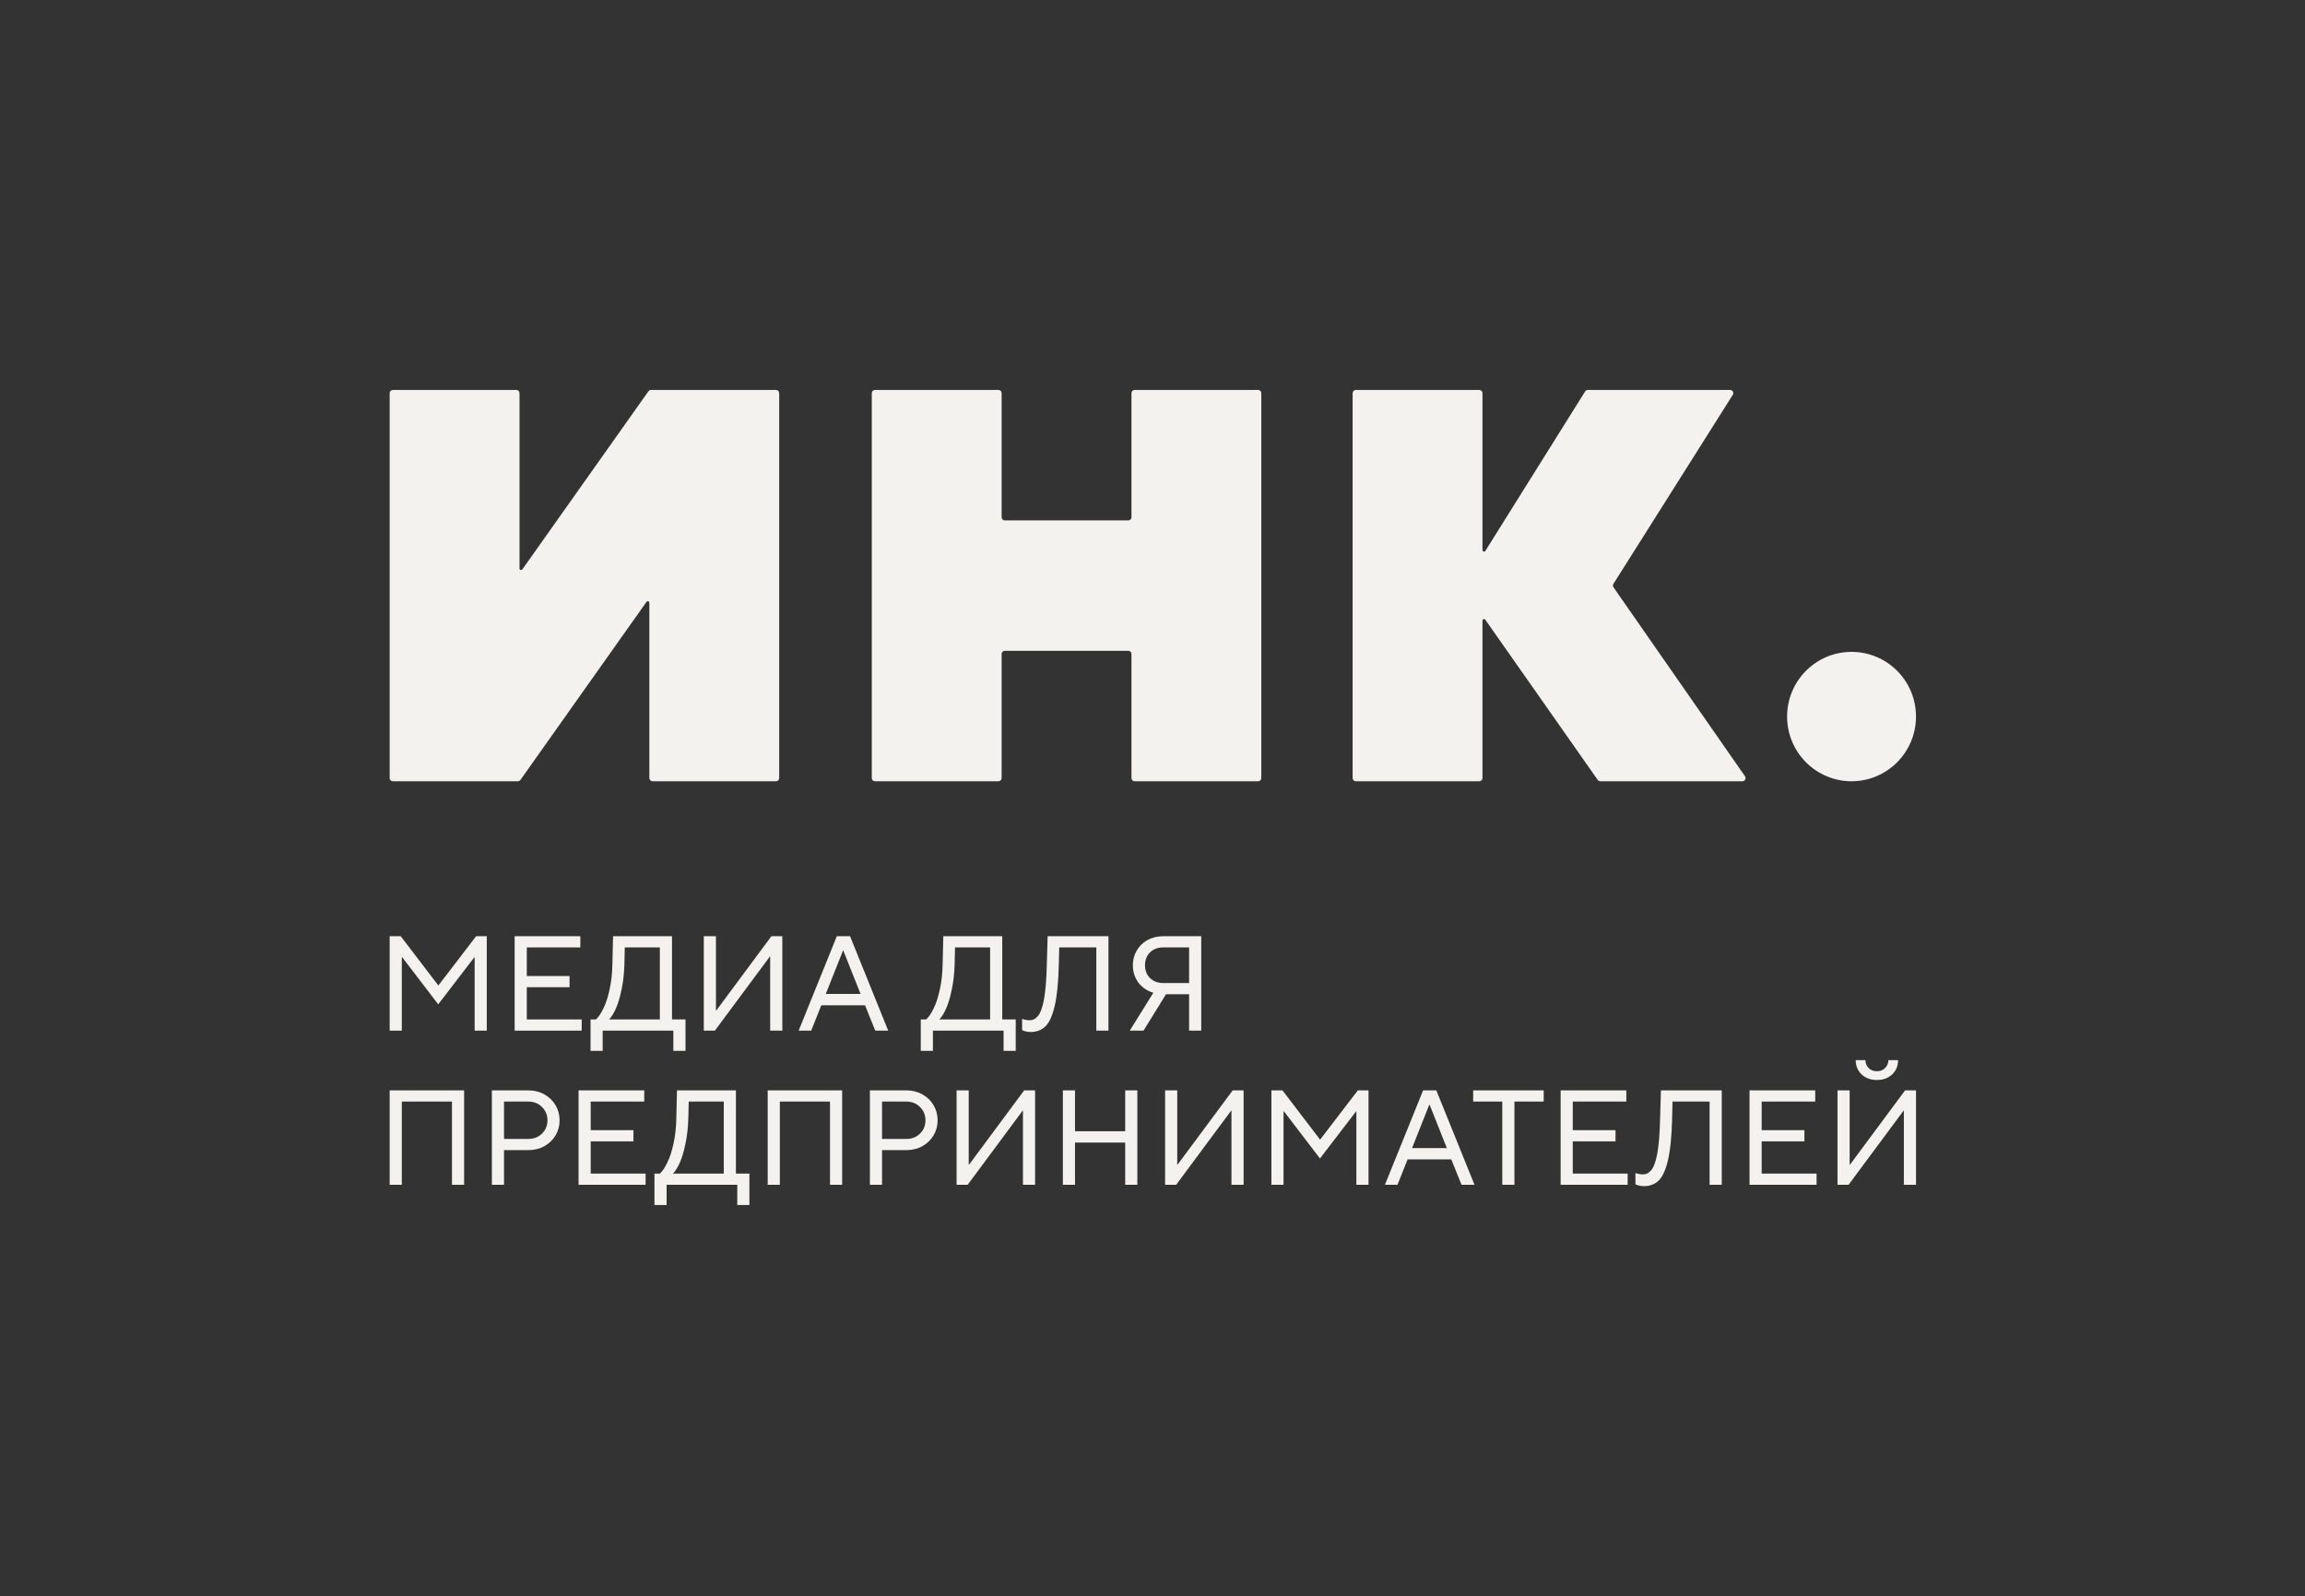 <?xml version="1.0" encoding="UTF-8"?> <svg xmlns="http://www.w3.org/2000/svg" width="1190" height="824" viewBox="0 0 1190 824" fill="none"><rect x="0" y="0" width="1190" height="824" fill="#333333" stroke="none"/><path d="M201.172 202.955C201.172 202.056 201.899 201.326 202.795 201.326H266.583C267.479 201.326 268.206 202.056 268.206 202.955V293.461C268.206 294.254 269.221 294.579 269.679 293.933L334.755 202.012C335.059 201.582 335.552 201.326 336.078 201.326H400.651C401.547 201.326 402.274 202.056 402.274 202.955V401.697C402.274 402.596 401.547 403.326 400.651 403.326H336.863C335.967 403.326 335.24 402.596 335.24 401.697V311.191C335.24 310.398 334.225 310.072 333.767 310.719L268.691 402.64C268.387 403.07 267.894 403.326 267.368 403.326H202.795C201.899 403.326 201.172 402.596 201.172 401.697V202.955Z" fill="#F4F2EE"></path><path d="M450.072 202.955C450.072 202.056 450.798 201.326 451.695 201.326H515.483C516.379 201.326 517.106 202.056 517.106 202.955V267.03C517.106 267.93 517.832 268.659 518.729 268.659H582.517C583.413 268.659 584.14 267.93 584.14 267.03V202.955C584.14 202.056 584.866 201.326 585.763 201.326H649.551C650.447 201.326 651.174 202.056 651.174 202.955V401.697C651.174 402.596 650.447 403.326 649.551 403.326H585.763C584.866 403.326 584.14 402.596 584.14 401.697V337.622C584.14 336.722 583.413 335.993 582.517 335.993H518.729C517.832 335.993 517.106 336.722 517.106 337.622V401.697C517.106 402.596 516.379 403.326 515.483 403.326H451.695C450.798 403.326 450.072 402.596 450.072 401.697V202.955Z" fill="#F4F2EE"></path><path d="M698.321 202.955C698.321 202.056 699.048 201.326 699.944 201.326H763.732C764.628 201.326 765.355 202.056 765.355 202.955V283.959C765.355 284.776 766.421 285.084 766.854 284.392L818.348 202.089C818.645 201.614 819.164 201.326 819.723 201.326H893.222C894.501 201.326 895.278 202.743 894.593 203.827L832.968 301.41C832.617 301.965 832.633 302.676 833.008 303.215L900.891 400.764C901.643 401.844 900.873 403.326 899.56 403.326H826.169C825.641 403.326 825.146 403.068 824.842 402.635L766.83 319.966C766.374 319.316 765.355 319.64 765.355 320.435V401.697C765.355 402.596 764.628 403.326 763.732 403.326H699.944C699.048 403.326 698.321 402.596 698.321 401.697V202.955Z" fill="#F4F2EE"></path><path d="M922.624 369.931C922.624 351.487 937.521 336.536 955.897 336.536C974.273 336.536 989.17 351.487 989.17 369.931C989.17 388.374 974.273 403.326 955.897 403.326C937.521 403.326 922.624 388.374 922.624 369.931Z" fill="#F4F2EE"></path><path d="M954.358 611.662H948.648V562.918H954.915V601.217H955.124L983.535 562.918H989.175V611.662H982.908V573.363H982.769L954.358 611.662ZM968.981 557.556C965.778 557.556 963.155 556.605 961.113 554.701C959.07 552.752 958.049 550.291 958.049 547.32H963.063C963.063 548.899 963.596 550.245 964.664 551.359C965.778 552.473 967.217 553.03 968.981 553.03C970.745 553.03 972.161 552.473 973.229 551.359C974.343 550.245 974.9 548.899 974.9 547.32H979.914C979.914 550.291 978.893 552.752 976.85 554.701C974.807 556.605 972.185 557.556 968.981 557.556Z" fill="#F4F2EE"></path><path d="M937.834 611.659H903.227V562.916H937.138V568.696H909.494V583.458H931.567V589.237H909.494V605.88H937.834V611.659Z" fill="#F4F2EE"></path><path d="M857.481 562.916H888.886V611.659H882.619V568.696H863.47L863.261 577.539C863.029 586.823 862.309 593.996 861.102 599.056C859.895 604.116 858.293 607.597 856.297 609.501C854.301 611.404 851.771 612.356 848.707 612.356C847.082 612.356 845.62 612.031 844.32 611.381V605.601C845.713 606.066 846.99 606.298 848.15 606.298C849.868 606.298 851.33 605.555 852.537 604.069C853.79 602.584 854.812 599.752 855.601 595.574C856.39 591.35 856.878 585.338 857.063 577.539L857.481 562.916Z" fill="#F4F2EE"></path><path d="M840.311 611.659H805.703V562.916H839.615V568.696H811.97V583.458H834.044V589.237H811.97V605.88H840.311V611.659Z" fill="#F4F2EE"></path><path d="M781.855 611.659H775.588V568.696H760.547V562.916H796.965V568.696H781.855V611.659Z" fill="#F4F2EE"></path><path d="M721.476 611.659H715L734.706 562.916H741.53L761.237 611.659H754.552L749.26 598.568H726.698L721.476 611.659ZM737.909 570.297L728.996 592.719H746.962L738.049 570.297H737.909Z" fill="#F4F2EE"></path><path d="M662.65 611.659H656.383V562.916H662.093L681.451 588.263H681.59L701.018 562.916H706.519V611.659H700.252V573.848H700.043L681.451 598.081L662.928 573.848H662.65V611.659Z" fill="#F4F2EE"></path><path d="M607.218 611.659H601.508V562.916H607.775V601.214H607.984L636.394 562.916H642.034V611.659H635.767V573.361H635.628L607.218 611.659Z" fill="#F4F2EE"></path><path d="M555.001 611.659H548.734V562.916H555.001V584.015H580.905V562.916H587.172V611.659H580.905V589.864H555.001V611.659Z" fill="#F4F2EE"></path><path d="M499.569 611.659H493.859V562.916H500.126V601.214H500.335L528.746 562.916H534.386V611.659H528.119V573.361H527.98L499.569 611.659Z" fill="#F4F2EE"></path><path d="M449.102 611.659V562.916H467.903C470.966 562.916 473.729 563.612 476.189 565.005C478.649 566.351 480.576 568.208 481.969 570.576C483.361 572.943 484.058 575.543 484.058 578.375C484.058 581.206 483.361 583.806 481.969 586.174C480.576 588.495 478.649 590.352 476.189 591.744C473.729 593.091 470.966 593.764 467.903 593.764H455.369V611.659H449.102ZM467.903 587.984C470.734 587.984 473.079 587.079 474.936 585.268C476.839 583.411 477.791 581.114 477.791 578.375C477.791 575.636 476.839 573.338 474.936 571.481C473.079 569.624 470.734 568.696 467.903 568.696H455.369V587.984H467.903Z" fill="#F4F2EE"></path><path d="M402.603 611.659H396.336V562.916H434.774V611.659H428.507V568.696H402.603V611.659Z" fill="#F4F2EE"></path><path d="M379.934 605.88H386.897V622.104H380.63V611.659H344.142V622.104H337.875V605.88H340.66C341.96 604.719 343.237 602.839 344.49 600.24C345.79 597.64 346.858 594.39 347.693 590.491C348.575 586.591 349.063 582.274 349.156 577.539L349.504 562.916H379.934V605.88ZM373.667 605.88V568.696H355.562L355.353 577.539C355.214 582.228 354.726 586.522 353.891 590.421C353.102 594.321 352.127 597.593 350.966 600.24C349.806 602.839 348.622 604.719 347.415 605.88H373.667Z" fill="#F4F2EE"></path><path d="M333.303 611.659H298.695V562.916H332.607V568.696H304.962V583.458H327.036V589.237H304.962V605.88H333.303V611.659Z" fill="#F4F2EE"></path><path d="M253.945 611.659V562.916H272.746C275.81 562.916 278.572 563.612 281.033 565.005C283.493 566.351 285.42 568.208 286.812 570.576C288.205 572.943 288.901 575.543 288.901 578.375C288.901 581.206 288.205 583.806 286.812 586.174C285.42 588.495 283.493 590.352 281.033 591.744C278.572 593.091 275.81 593.764 272.746 593.764H260.212V611.659H253.945ZM272.746 587.984C275.578 587.984 277.922 587.079 279.779 585.268C281.683 583.411 282.634 581.114 282.634 578.375C282.634 575.636 281.683 573.338 279.779 571.481C277.922 569.624 275.578 568.696 272.746 568.696H260.212V587.984H272.746Z" fill="#F4F2EE"></path><path d="M207.439 611.659H201.172V562.916H239.61V611.659H233.343V568.696H207.439V611.659Z" fill="#F4F2EE"></path><path d="M620.164 483.338V532.081H613.897V513.28H601.989L590.36 532.081H583.258L595.444 512.514C592.241 511.586 589.664 509.845 587.714 507.292C585.811 504.692 584.859 501.698 584.859 498.309C584.859 495.524 585.532 492.994 586.879 490.719C588.225 488.398 590.082 486.587 592.449 485.288C594.863 483.988 597.556 483.338 600.527 483.338H620.164ZM613.897 507.501V489.117H600.527C597.742 489.117 595.467 489.976 593.703 491.694C591.985 493.412 591.126 495.617 591.126 498.309C591.126 501.002 591.985 503.207 593.703 504.924C595.467 506.642 597.742 507.501 600.527 507.501H613.897Z" fill="#F4F2EE"></path><path d="M540.856 483.338H572.261V532.081H565.994V489.117H546.845L546.636 497.961C546.404 507.245 545.684 514.418 544.477 519.478C543.27 524.538 541.668 528.019 539.672 529.923C537.676 531.826 535.146 532.778 532.082 532.778C530.457 532.778 528.995 532.453 527.695 531.803V526.023C529.088 526.487 530.365 526.72 531.525 526.72C533.243 526.72 534.705 525.977 535.912 524.491C537.165 523.006 538.187 520.174 538.976 515.996C539.765 511.772 540.253 505.76 540.438 497.961L540.856 483.338Z" fill="#F4F2EE"></path><path d="M517.426 526.302H524.389V542.526H518.122V532.081H481.634V542.526H475.367V526.302H478.153C479.452 525.141 480.729 523.261 481.982 520.661C483.282 518.062 484.35 514.812 485.186 510.913C486.068 507.013 486.555 502.696 486.648 497.961L486.996 483.338H517.426V526.302ZM511.159 526.302V489.117H493.054L492.845 497.961C492.706 502.65 492.218 506.944 491.383 510.843C490.594 514.743 489.619 518.015 488.458 520.661C487.298 523.261 486.114 525.141 484.907 526.302H511.159Z" fill="#F4F2EE"></path><path d="M418.796 532.081H412.32L432.027 483.338H438.851L458.557 532.081H451.872L446.58 518.99H424.019L418.796 532.081ZM435.23 490.719L426.317 513.141H444.282L435.369 490.719H435.23Z" fill="#F4F2EE"></path><path d="M369.069 532.081H363.359V483.338H369.626V521.636H369.835L398.246 483.338H403.886V532.081H397.619V493.783H397.48L369.069 532.081Z" fill="#F4F2EE"></path><path d="M346.934 526.302H353.897V542.526H347.63V532.081H311.142V542.526H304.875V526.302H307.66C308.96 525.141 310.237 523.261 311.49 520.661C312.79 518.062 313.858 514.812 314.693 510.913C315.575 507.013 316.063 502.696 316.156 497.961L316.504 483.338H346.934V526.302ZM340.667 526.302V489.117H322.562L322.353 497.961C322.214 502.65 321.726 506.944 320.891 510.843C320.102 514.743 319.127 518.015 317.966 520.661C316.806 523.261 315.622 525.141 314.415 526.302H340.667Z" fill="#F4F2EE"></path><path d="M300.311 532.081H265.703V483.338H299.615V489.117H271.97V503.88H294.044V509.659H271.97V526.302H300.311V532.081Z" fill="#F4F2EE"></path><path d="M207.439 532.081H201.172V483.338H206.882L226.24 508.684H226.379L245.807 483.338H251.308V532.081H245.041V494.27H244.832L226.24 518.503L207.717 494.27H207.439V532.081Z" fill="#F4F2EE"></path></svg> 
